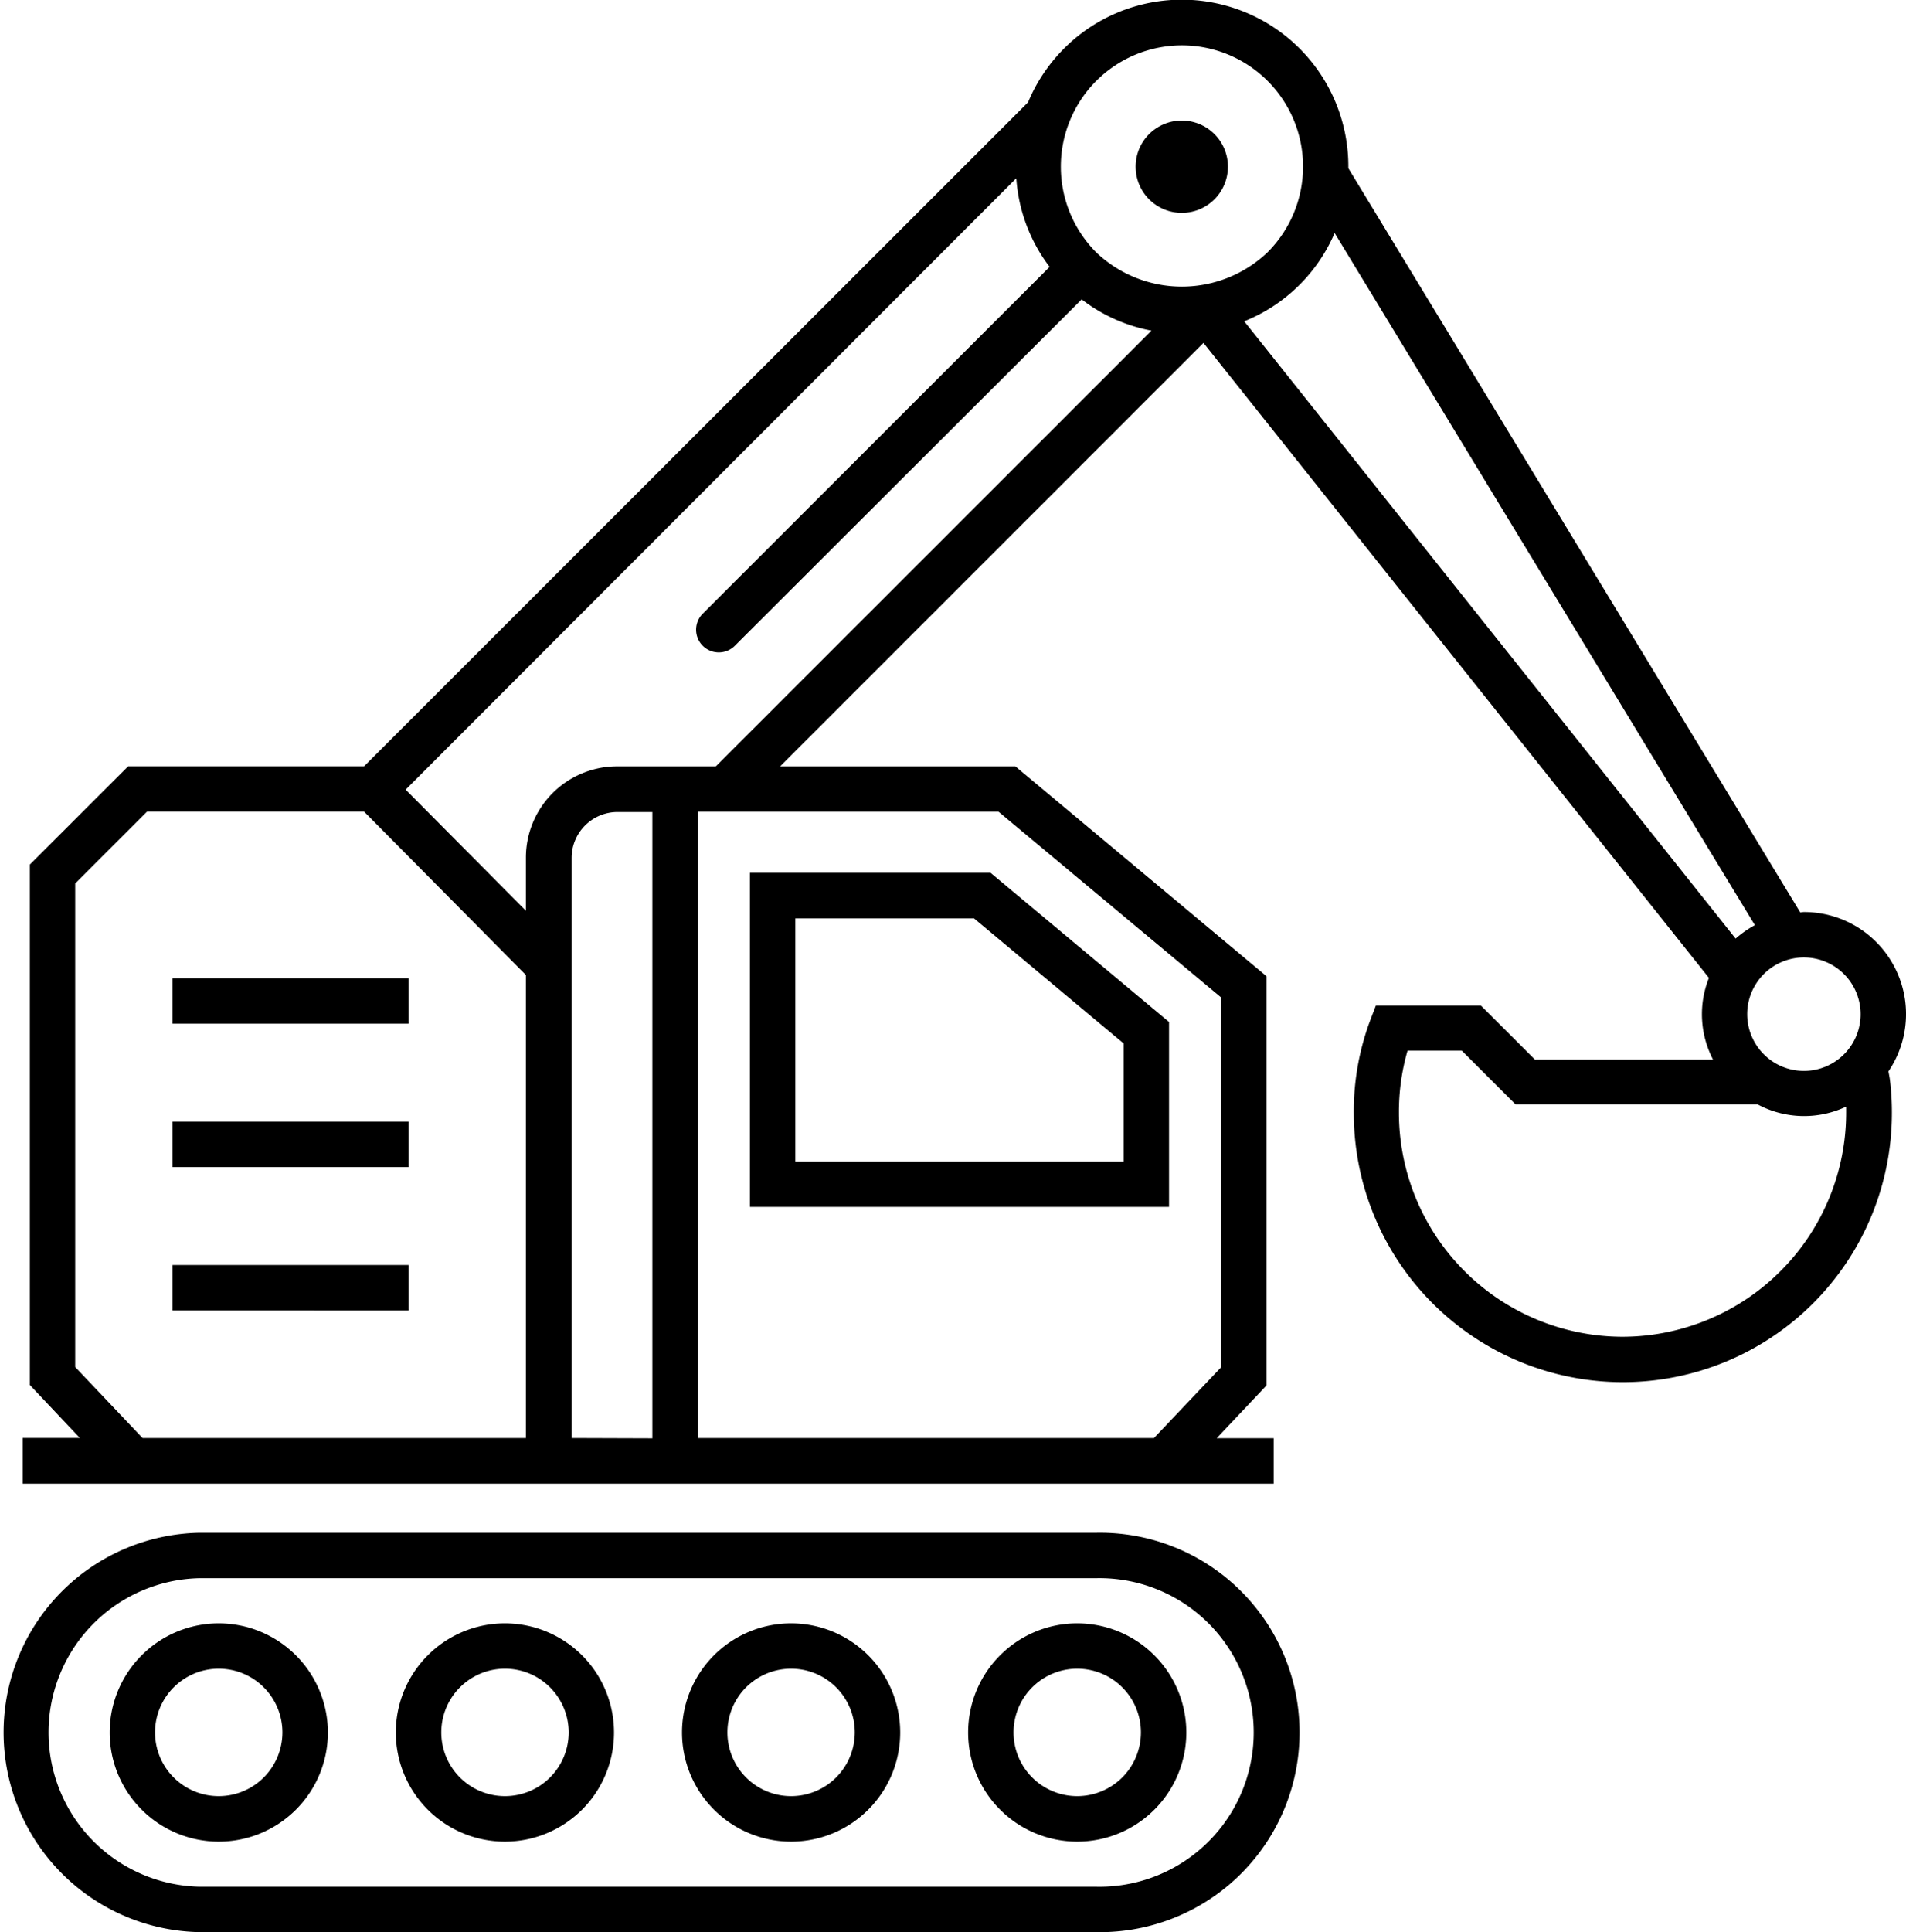<svg xmlns="http://www.w3.org/2000/svg" data-name="icons [expand]" viewBox="0 0 283.38 287.14">
    <path d="M162.99 227.79H29.67a29.68 29.68 0 0 0 0 59.35h133.32a29.68 29.68 0 1 0 0-59.35zm0 52.6H29.67a22.93 22.93 0 0 1 0-45.85h133.32a22.93 22.93 0 1 1 0 45.85z"/>
    <path d="M32.54 241.25a16.22 16.22 0 1 0 16.21 16.24 16.24 16.24 0 0 0-16.21-16.24zm0 25.68a9.47 9.47 0 1 1 9.45-9.44 9.48 9.48 0 0 1-9.45 9.44zM75.08 241.25a16.22 16.22 0 1 0 16.21 16.24 16.23 16.23 0 0 0-16.21-16.24zm0 25.68a9.47 9.47 0 1 1 9.47-9.46 9.47 9.47 0 0 1-9.47 9.46zM117.62 241.25a16.22 16.22 0 1 0 16.22 16.24 16.23 16.23 0 0 0-16.22-16.24zm0 25.68a9.47 9.47 0 1 1 9.47-9.44 9.48 9.48 0 0 1-9.47 9.44zM160.17 241.25a16.22 16.22 0 1 0 16.21 16.24 16.23 16.23 0 0 0-16.21-16.24zm0 25.68a9.47 9.47 0 1 1 9.46-9.46 9.48 9.48 0 0 1-9.46 9.46zM173.81 151.88l-26.54-22.17H111.5v49.65h62.31zm-6.75 20.73h-48.81v-36.12h26.57l22.24 18.58zM25.65 145.38h35.09v6.75H25.65zM25.65 166.69h35.09v6.75H25.65zM25.65 188h35.09v6.75H25.65zM180.55 29.63a6.86 6.86 0 1 0-9.69 0 6.86 6.86 0 0 0 9.69 0z"/>
    <path d="M280.77 159.22a15.17 15.17 0 0 0-12.57-23.68c-.18 0-.36.05-.54.06L200.47 25v-.22a24.76 24.76 0 0 0-47.62-9.58l-98.72 98.68H19.06L4.44 128.49v77.34l7.43 7.87h-8.5v6.79h186v-6.75h-8.48l7.42-7.85v-60.8l-37.35-31.2h-34.97l62.94-62.93 75.15 94.37a14.54 14.54 0 0 0 .6 12.11h-26.5l-8-8h-15.62l-.83 2.17a38.53 38.53 0 0 0-2.45 13.8 40 40 0 1 0 80 0 39.44 39.44 0 0 0-.29-4.92c-.06-.46-.15-.86-.22-1.27zm-4.14-8.5a8.43 8.43 0 1 1-8.43-8.43 8.44 8.44 0 0 1 8.43 8.43zm-15.72-13.23a15.59 15.59 0 0 0-2.86 2l-73.06-91.74a24.57 24.57 0 0 0 13.44-13.12zM162.99 12.02a18.01 18.01 0 0 1 25.47 25.47 18.47 18.47 0 0 1-25.4.09l-.2-.2a18.05 18.05 0 0 1 .13-25.36zM11.18 203.16V131.3l10.67-10.67h32.29l24.05 24.27v68.81h-57zm73.81 10.55v-86.22a6.82 6.82 0 0 1 6.81-6.81h5.19v93.07zm96.58-65.46v54.93l-10 10.53h-67.79v-93.07h44.69zm-89.82-34.36a13.57 13.57 0 0 0-13.56 13.6v7.86l-17.88-18 90.79-90.86a24.49 24.49 0 0 0 4.95 13.17L104.5 91.18a3.373 3.373 0 1 0 4.77 4.77l51.55-51.46a24.35 24.35 0 0 0 10.38 4.65l-64.77 64.75zm149.53 84.77a33.3 33.3 0 0 1-33.29-33.29 32.73 32.73 0 0 1 1.28-9.23h8.07l8 8h36a14.66 14.66 0 0 0 13.14.32v.87a33.31 33.31 0 0 1-33.2 33.33z"/>
</svg>
